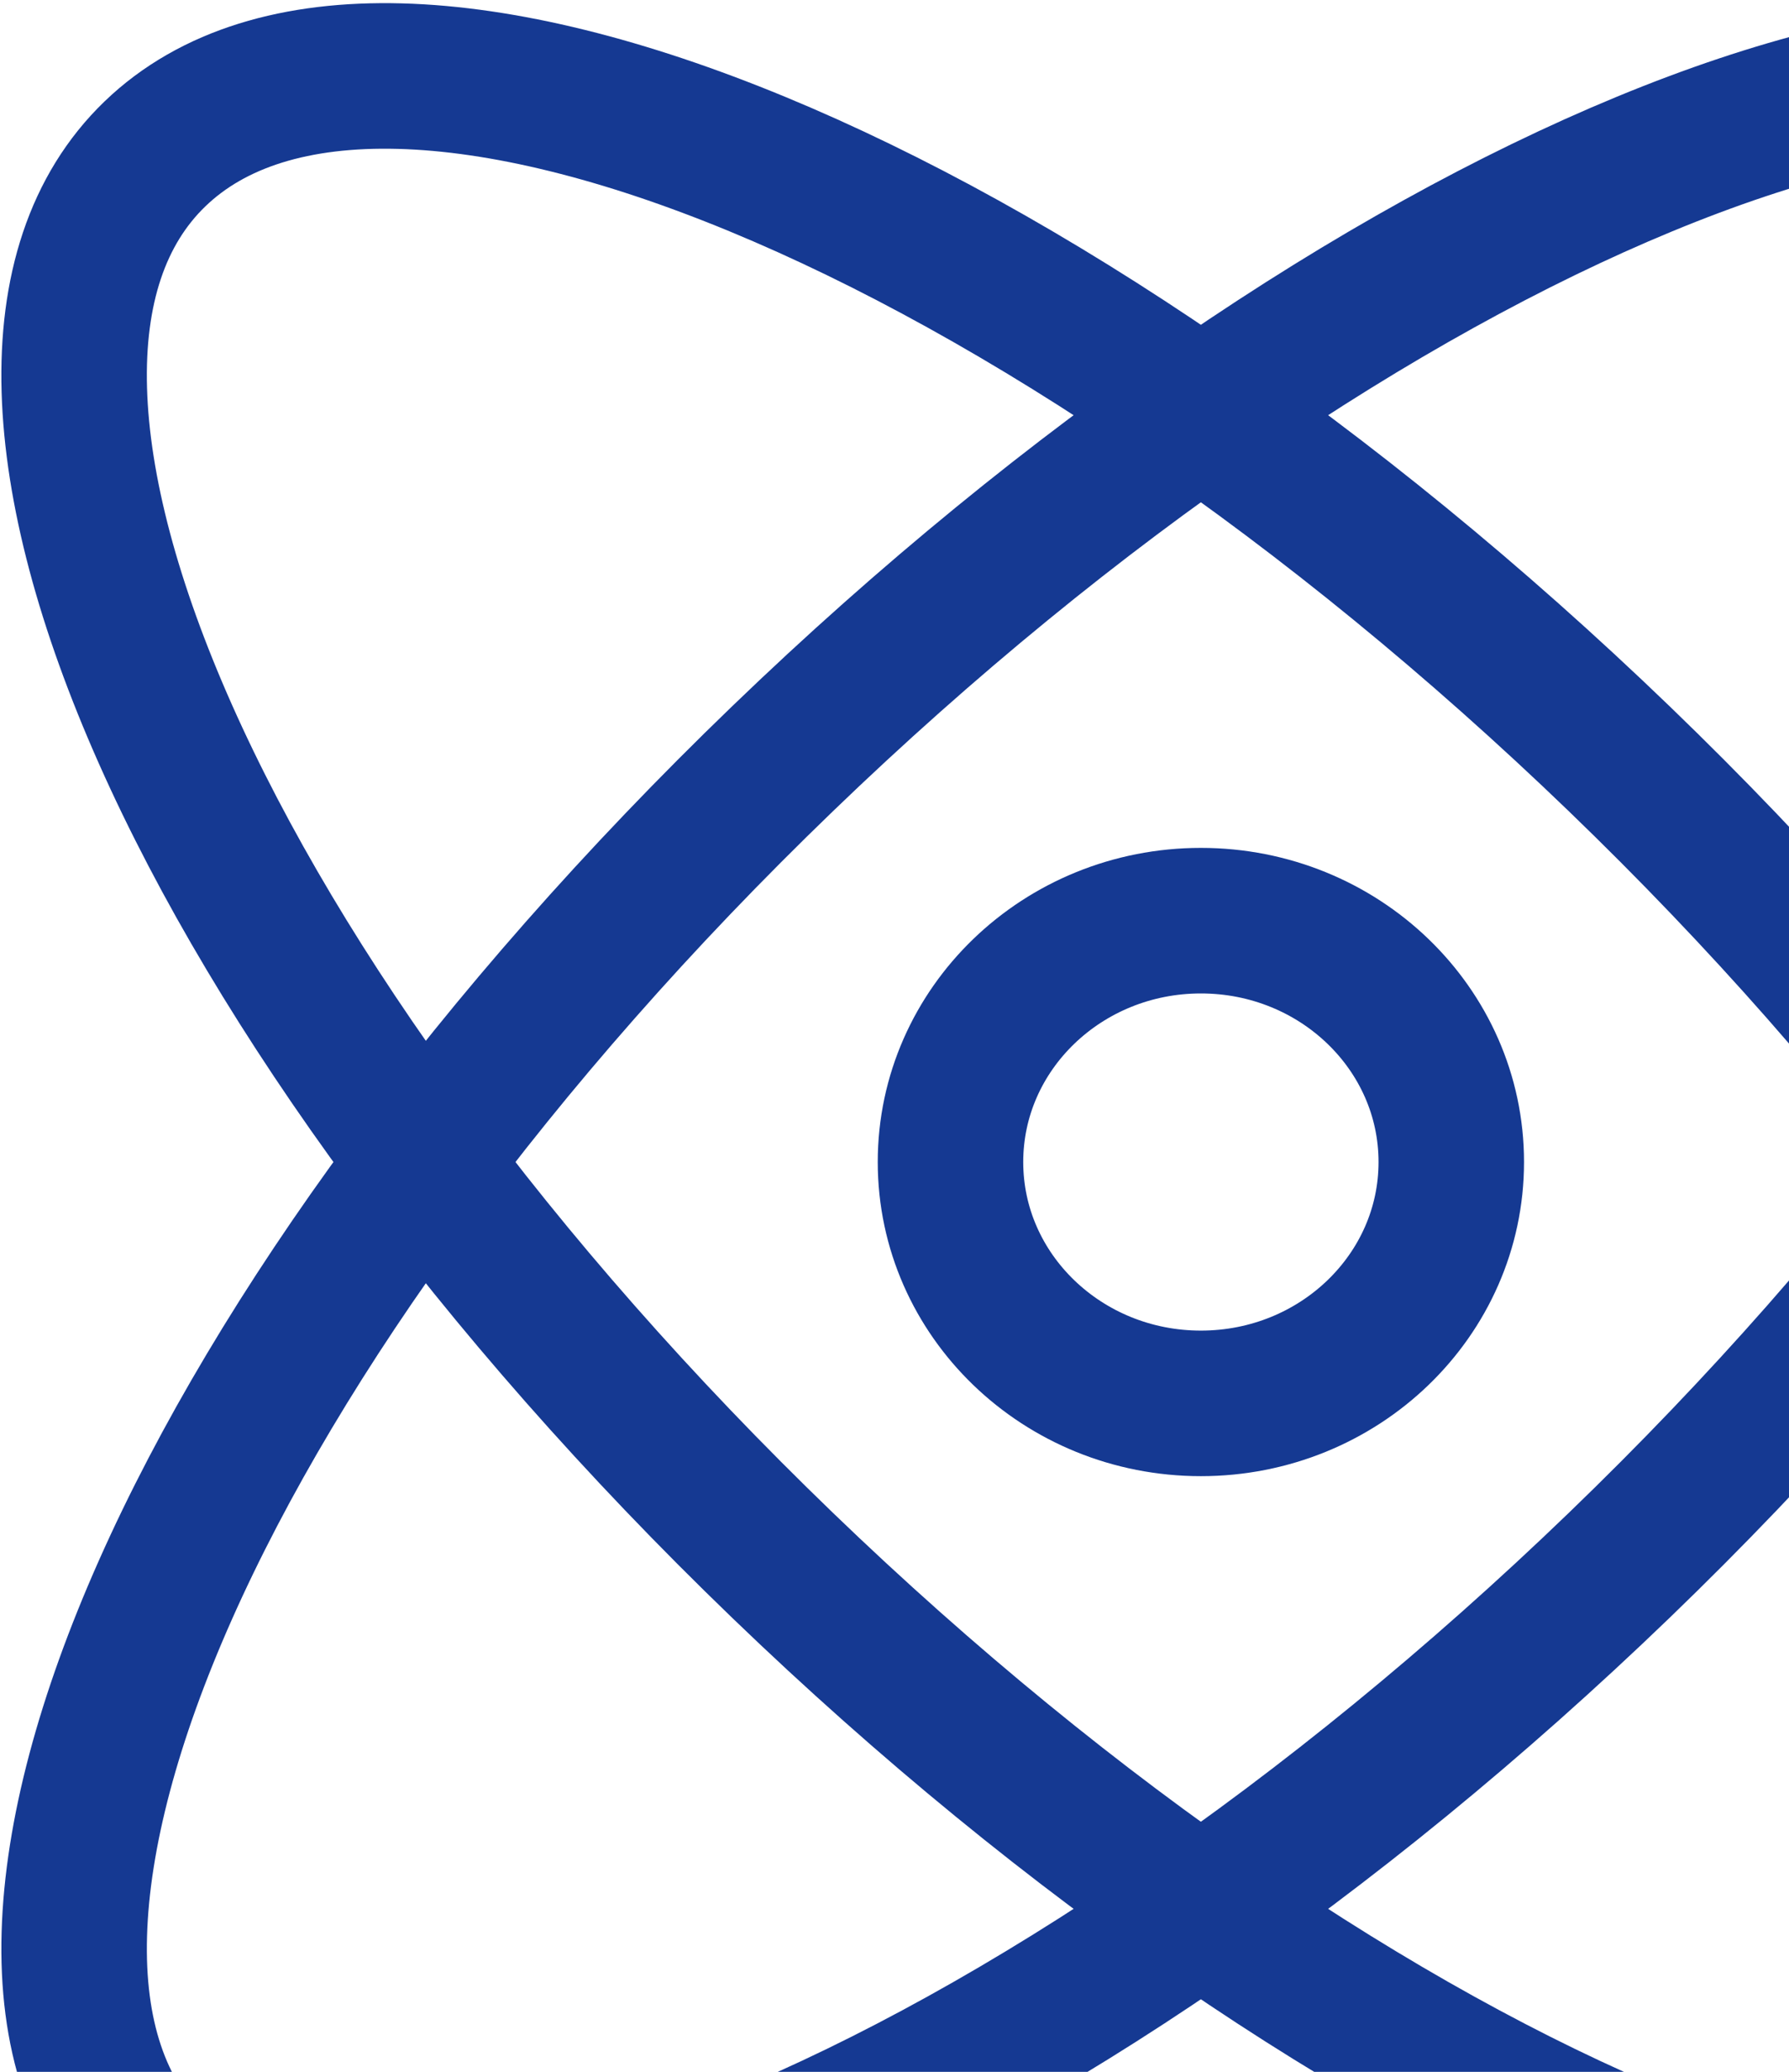 <svg width="273" height="316" viewBox="0 0 273 316" fill="none" xmlns="http://www.w3.org/2000/svg">
<path d="M247.096 238.74C158.949 323.662 58.909 364.968 23.651 330.999C-11.608 297.03 31.266 200.65 119.413 115.728C207.56 30.806 307.599 -10.5 342.858 23.469C378.117 57.438 335.242 153.818 247.096 238.74Z" stroke="#153992" stroke-width="22.201"/>
<path d="M247.094 115.728C335.241 200.65 378.115 297.03 342.856 330.999C307.598 364.968 207.558 323.662 119.411 238.74C31.265 153.818 -11.61 57.438 23.649 23.469C58.908 -10.5 158.947 30.806 247.094 115.728Z" stroke="#153992" stroke-width="22.201"/>
<path d="M221.464 177.234C221.464 197.565 204.356 214.046 183.254 214.046C162.151 214.046 145.044 197.565 145.044 177.234C145.044 156.903 162.151 140.422 183.254 140.422C204.356 140.422 221.464 156.903 221.464 177.234Z" stroke="#153992" stroke-width="22.201"/>
</svg>
